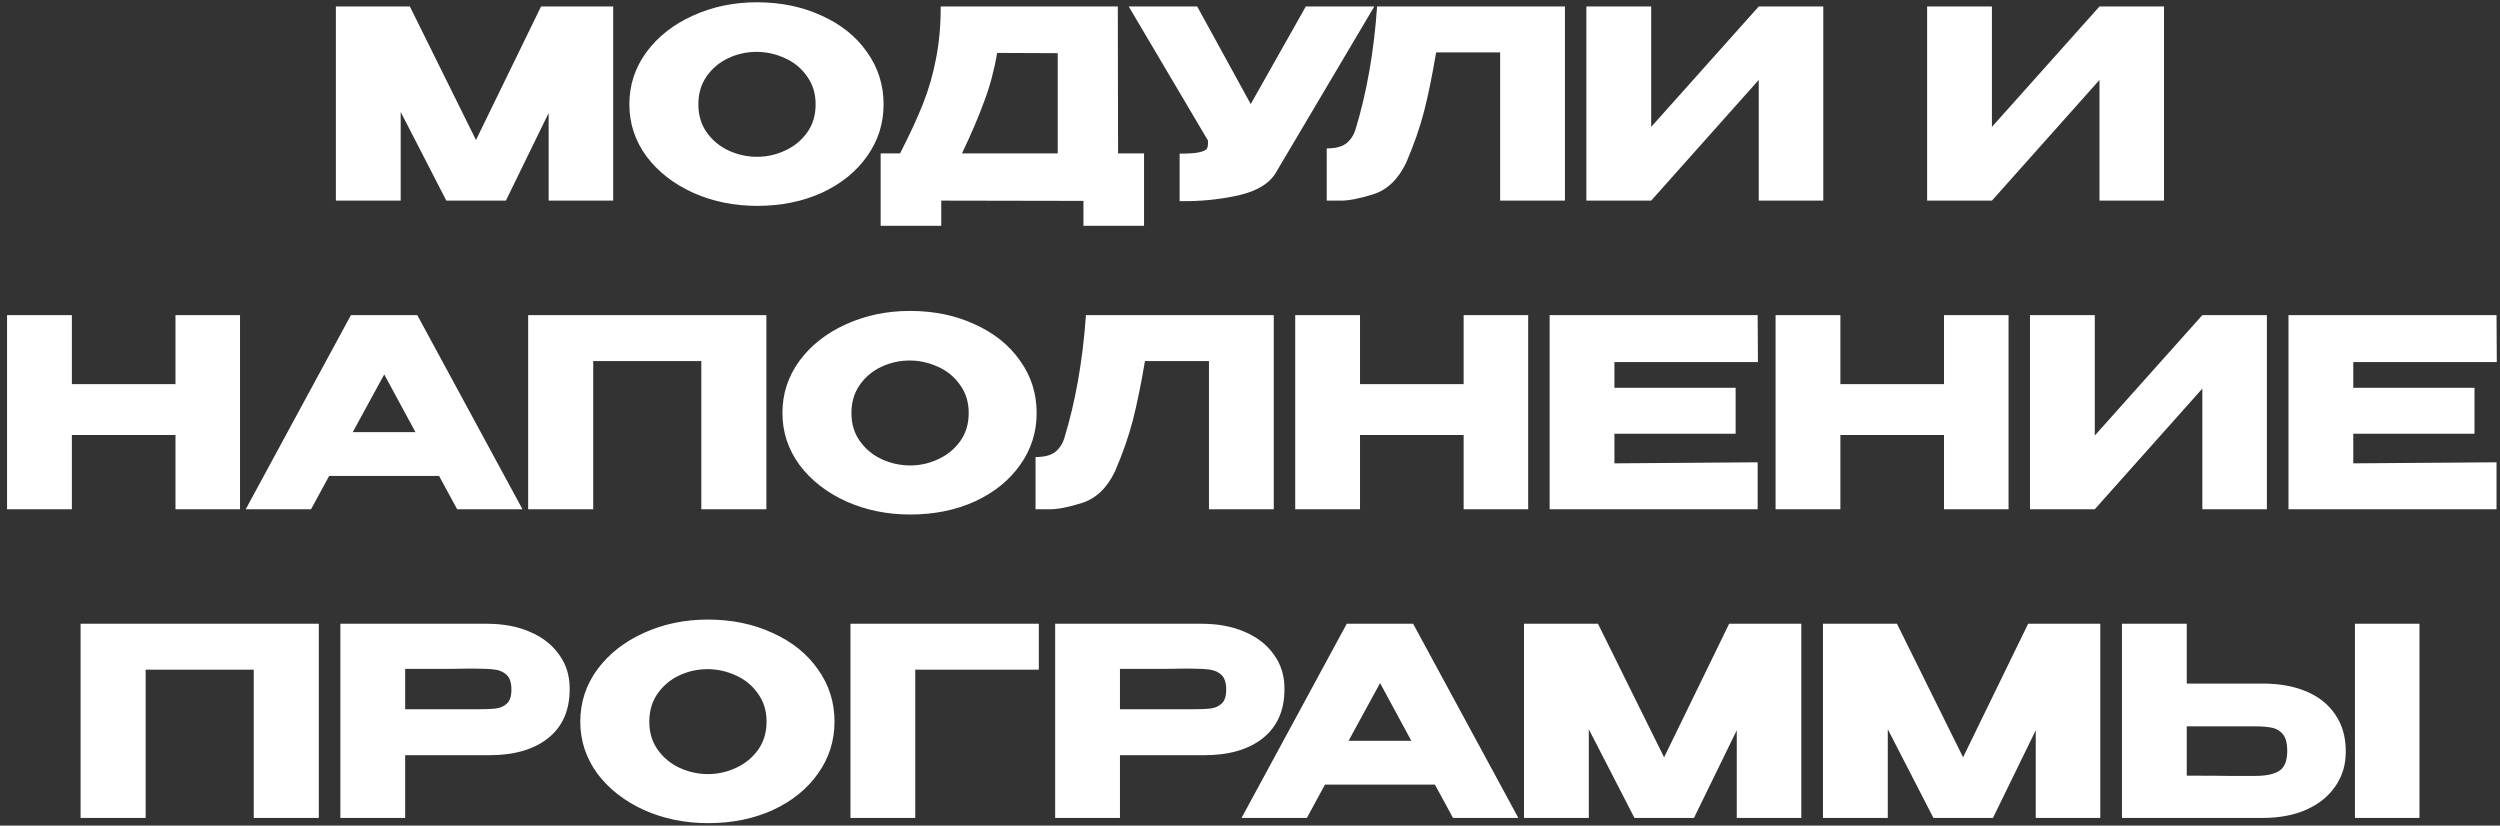 <?xml version="1.0" encoding="UTF-8"?> <svg xmlns="http://www.w3.org/2000/svg" width="324" height="107" viewBox="0 0 324 107" fill="none"><rect x="0" y="0" width="324" height="107" fill="#333333" stroke="none"/><path d="M79.469 0.84V26H71.105V14.644L65.563 26H57.845L51.929 14.508V26H43.531V0.84H53.119L61.687 18.146L70.119 0.84H79.469ZM98.089 0.296C101.194 0.296 103.993 0.874 106.487 2.03C109.003 3.163 110.963 4.739 112.369 6.756C113.797 8.751 114.511 11.006 114.511 13.522C114.511 16.015 113.797 18.259 112.369 20.254C110.963 22.249 109.014 23.824 106.521 24.98C104.027 26.113 101.228 26.68 98.123 26.68C95.131 26.68 92.365 26.113 89.827 24.98C87.288 23.824 85.271 22.249 83.775 20.254C82.301 18.237 81.565 15.993 81.565 13.522C81.565 11.029 82.301 8.773 83.775 6.756C85.271 4.739 87.277 3.163 89.793 2.03C92.331 0.874 95.097 0.296 98.089 0.296ZM98.123 20.322C99.392 20.322 100.605 20.05 101.761 19.506C102.939 18.962 103.891 18.18 104.617 17.16C105.342 16.14 105.705 14.927 105.705 13.522C105.705 12.117 105.331 10.904 104.583 9.884C103.857 8.841 102.905 8.059 101.727 7.538C100.548 6.994 99.324 6.722 98.055 6.722C96.763 6.722 95.539 6.994 94.383 7.538C93.227 8.082 92.286 8.875 91.561 9.918C90.858 10.938 90.507 12.139 90.507 13.522C90.507 14.927 90.869 16.14 91.595 17.16C92.32 18.18 93.261 18.962 94.417 19.506C95.595 20.05 96.831 20.322 98.123 20.322ZM144.902 19.88H148.268V29.264H140.414V26.034L121.986 26V29.264H114.132V19.88H116.648C117.872 17.5 118.858 15.369 119.606 13.488C120.354 11.607 120.921 9.646 121.306 7.606C121.714 5.543 121.918 3.288 121.918 0.84H144.868L144.902 19.88ZM129.228 6.858C128.866 9.034 128.31 11.119 127.562 13.114C126.837 15.109 125.874 17.364 124.672 19.88H137.082V6.892L129.228 6.858ZM178.108 0.84L165.46 22.192C164.644 23.711 162.989 24.753 160.496 25.32C158.025 25.864 155.486 26.113 152.88 26.068V19.914C154.126 19.914 155.01 19.846 155.532 19.71C156.076 19.574 156.382 19.404 156.45 19.2C156.54 18.996 156.574 18.667 156.552 18.214L146.284 0.84H155.158L162.094 13.488L169.234 0.84H178.108ZM202.816 0.84V26H194.418V6.79H186.122C185.624 9.759 185.102 12.309 184.558 14.44C184.014 16.548 183.244 18.758 182.246 21.07C181.226 23.223 179.798 24.595 177.962 25.184C176.149 25.751 174.721 26.023 173.678 26C172.658 26 172.08 26 171.944 26V19.234C173.032 19.234 173.86 19.03 174.426 18.622C174.993 18.191 175.401 17.602 175.65 16.854C177.124 12.049 178.064 6.711 178.472 0.84H202.816ZM213.993 0.84V16.446L227.933 0.84H236.297V26H227.933V10.36L213.993 26H205.595V0.84H213.993ZM258.153 0.84V16.446L272.093 0.84H280.457V26H272.093V10.36L258.153 26H249.755V0.84H258.153ZM9.313 49.782H22.742V40.84H31.107V66H22.742V56.378H9.313V66H0.915V40.84H9.313V49.782ZM67.715 66H59.249L56.903 61.682H42.657L40.311 66H31.845L45.479 40.84H54.081L67.715 66ZM49.797 48.524L45.717 56.004H53.843L49.797 48.524ZM99.322 40.84V66H90.89V46.79H76.882V66H68.45V40.84H99.322ZM117.928 40.296C121.033 40.296 123.832 40.874 126.326 42.03C128.842 43.163 130.802 44.739 132.208 46.756C133.636 48.751 134.35 51.006 134.35 53.522C134.35 56.015 133.636 58.259 132.208 60.254C130.802 62.249 128.853 63.824 126.36 64.98C123.866 66.113 121.067 66.68 117.962 66.68C114.97 66.68 112.204 66.113 109.666 64.98C107.127 63.824 105.11 62.249 103.614 60.254C102.14 58.237 101.404 55.993 101.404 53.522C101.404 51.029 102.14 48.773 103.614 46.756C105.11 44.739 107.116 43.163 109.632 42.03C112.17 40.874 114.936 40.296 117.928 40.296ZM117.962 60.322C119.231 60.322 120.444 60.05 121.6 59.506C122.778 58.962 123.73 58.18 124.456 57.16C125.181 56.14 125.544 54.927 125.544 53.522C125.544 52.117 125.17 50.904 124.422 49.884C123.696 48.841 122.744 48.059 121.566 47.538C120.387 46.994 119.163 46.722 117.894 46.722C116.602 46.722 115.378 46.994 114.222 47.538C113.066 48.082 112.125 48.875 111.4 49.918C110.697 50.938 110.346 52.139 110.346 53.522C110.346 54.927 110.708 56.14 111.434 57.16C112.159 58.18 113.1 58.962 114.256 59.506C115.434 60.05 116.67 60.322 117.962 60.322ZM165.081 40.84V66H156.683V46.79H148.387C147.888 49.759 147.367 52.309 146.823 54.44C146.279 56.548 145.508 58.758 144.511 61.07C143.491 63.223 142.063 64.595 140.227 65.184C138.414 65.751 136.986 66.023 135.943 66C134.923 66 134.345 66 134.209 66V59.234C135.297 59.234 136.124 59.03 136.691 58.622C137.258 58.191 137.666 57.602 137.915 56.854C139.388 52.049 140.329 46.711 140.737 40.84H165.081ZM176.258 49.782H189.688V40.84H198.052V66H189.688V56.378H176.258V66H167.86V40.84H176.258V49.782ZM224.937 56.208H209.229V60.05L227.793 59.914V66H200.831V40.84H227.793L227.827 46.926H209.229V50.258H224.937V56.208ZM238.514 49.782H251.944V40.84H260.308V66H251.944V56.378H238.514V66H230.116V40.84H238.514V49.782ZM271.484 40.84V56.446L285.424 40.84H293.788V66H285.424V50.36L271.484 66H263.086V40.84H271.484ZM320.694 56.208H304.986V60.05L323.55 59.914V66H296.588V40.84H323.55L323.584 46.926H304.986V50.258H320.694V56.208ZM41.316 80.84V106H32.884V86.79H18.876V106H10.444V80.84H41.316ZM63.118 80.84C65.226 80.84 67.084 81.191 68.694 81.894C70.326 82.597 71.584 83.583 72.468 84.852C73.374 86.099 73.828 87.549 73.828 89.204V89.34C73.828 92.06 72.898 94.168 71.04 95.664C69.181 97.137 66.642 97.874 63.424 97.874H52.51V106H44.112V80.84H63.118ZM61.622 91.924C62.8 91.924 63.673 91.89 64.24 91.822C64.829 91.754 65.316 91.539 65.702 91.176C66.087 90.813 66.28 90.213 66.28 89.374C66.28 88.513 66.087 87.889 65.702 87.504C65.316 87.119 64.818 86.881 64.206 86.79C63.594 86.699 62.732 86.654 61.622 86.654H60.5C60.046 86.654 59.253 86.665 58.12 86.688C56.986 86.688 55.116 86.688 52.51 86.688V91.924H61.588H61.622ZM91.73 80.296C94.836 80.296 97.635 80.874 100.128 82.03C102.644 83.163 104.605 84.739 106.01 86.756C107.438 88.751 108.152 91.006 108.152 93.522C108.152 96.015 107.438 98.259 106.01 100.254C104.605 102.249 102.656 103.824 100.162 104.98C97.669 106.113 94.87 106.68 91.764 106.68C88.772 106.68 86.007 106.113 83.468 104.98C80.93 103.824 78.912 102.249 77.416 100.254C75.943 98.237 75.206 95.993 75.206 93.522C75.206 91.029 75.943 88.773 77.416 86.756C78.912 84.739 80.918 83.163 83.434 82.03C85.973 80.874 88.738 80.296 91.73 80.296ZM91.764 100.322C93.034 100.322 94.246 100.05 95.402 99.506C96.581 98.962 97.533 98.18 98.258 97.16C98.984 96.14 99.346 94.927 99.346 93.522C99.346 92.117 98.972 90.904 98.224 89.884C97.499 88.841 96.547 88.059 95.368 87.538C94.19 86.994 92.966 86.722 91.696 86.722C90.404 86.722 89.18 86.994 88.024 87.538C86.868 88.082 85.928 88.875 85.202 89.918C84.5 90.938 84.148 92.139 84.148 93.522C84.148 94.927 84.511 96.14 85.236 97.16C85.962 98.18 86.902 98.962 88.058 99.506C89.237 100.05 90.472 100.322 91.764 100.322ZM134.631 80.84V86.79H118.617V106H110.219V80.84H134.631ZM155.754 80.84C157.862 80.84 159.721 81.191 161.33 81.894C162.962 82.597 164.22 83.583 165.104 84.852C166.011 86.099 166.464 87.549 166.464 89.204V89.34C166.464 92.06 165.535 94.168 163.676 95.664C161.818 97.137 159.279 97.874 156.06 97.874H145.146V106H136.748V80.84H155.754ZM154.258 91.924C155.437 91.924 156.31 91.89 156.876 91.822C157.466 91.754 157.953 91.539 158.338 91.176C158.724 90.813 158.916 90.213 158.916 89.374C158.916 88.513 158.724 87.889 158.338 87.504C157.953 87.119 157.454 86.881 156.842 86.79C156.23 86.699 155.369 86.654 154.258 86.654H153.136C152.683 86.654 151.89 86.665 150.756 86.688C149.623 86.688 147.753 86.688 145.146 86.688V91.924H154.224H154.258ZM196.776 106H188.31L185.964 101.682H171.718L169.372 106H160.906L174.54 80.84H183.142L196.776 106ZM178.858 88.524L174.778 96.004H182.904L178.858 88.524ZM233.448 80.84V106H225.084V94.644L219.542 106H211.824L205.908 94.508V106H197.51V80.84H207.098L215.666 98.146L224.098 80.84H233.448ZM272.196 80.84V106H263.832V94.644L258.29 106H250.572L244.656 94.508V106H236.258V80.84H245.846L254.414 98.146L262.846 80.84H272.196ZM293.264 88.592C295.418 88.592 297.299 88.932 298.908 89.612C300.518 90.292 301.764 91.289 302.648 92.604C303.555 93.919 304.008 95.494 304.008 97.33V97.466C304.008 99.143 303.555 100.628 302.648 101.92C301.764 103.212 300.506 104.221 298.874 104.946C297.265 105.649 295.406 106 293.298 106H275.006V80.84H283.404V88.592H293.264ZM305.198 106V80.84H313.562V106H305.198ZM292.244 100.56C293.65 100.56 294.692 100.345 295.372 99.914C296.075 99.483 296.426 98.611 296.426 97.296C296.426 96.367 296.256 95.675 295.916 95.222C295.576 94.769 295.123 94.474 294.556 94.338C293.99 94.202 293.219 94.134 292.244 94.134H292.21H283.404V100.526C286.079 100.526 287.949 100.537 289.014 100.56C290.102 100.56 290.839 100.56 291.224 100.56H292.244Z" fill="white"></path></svg> 